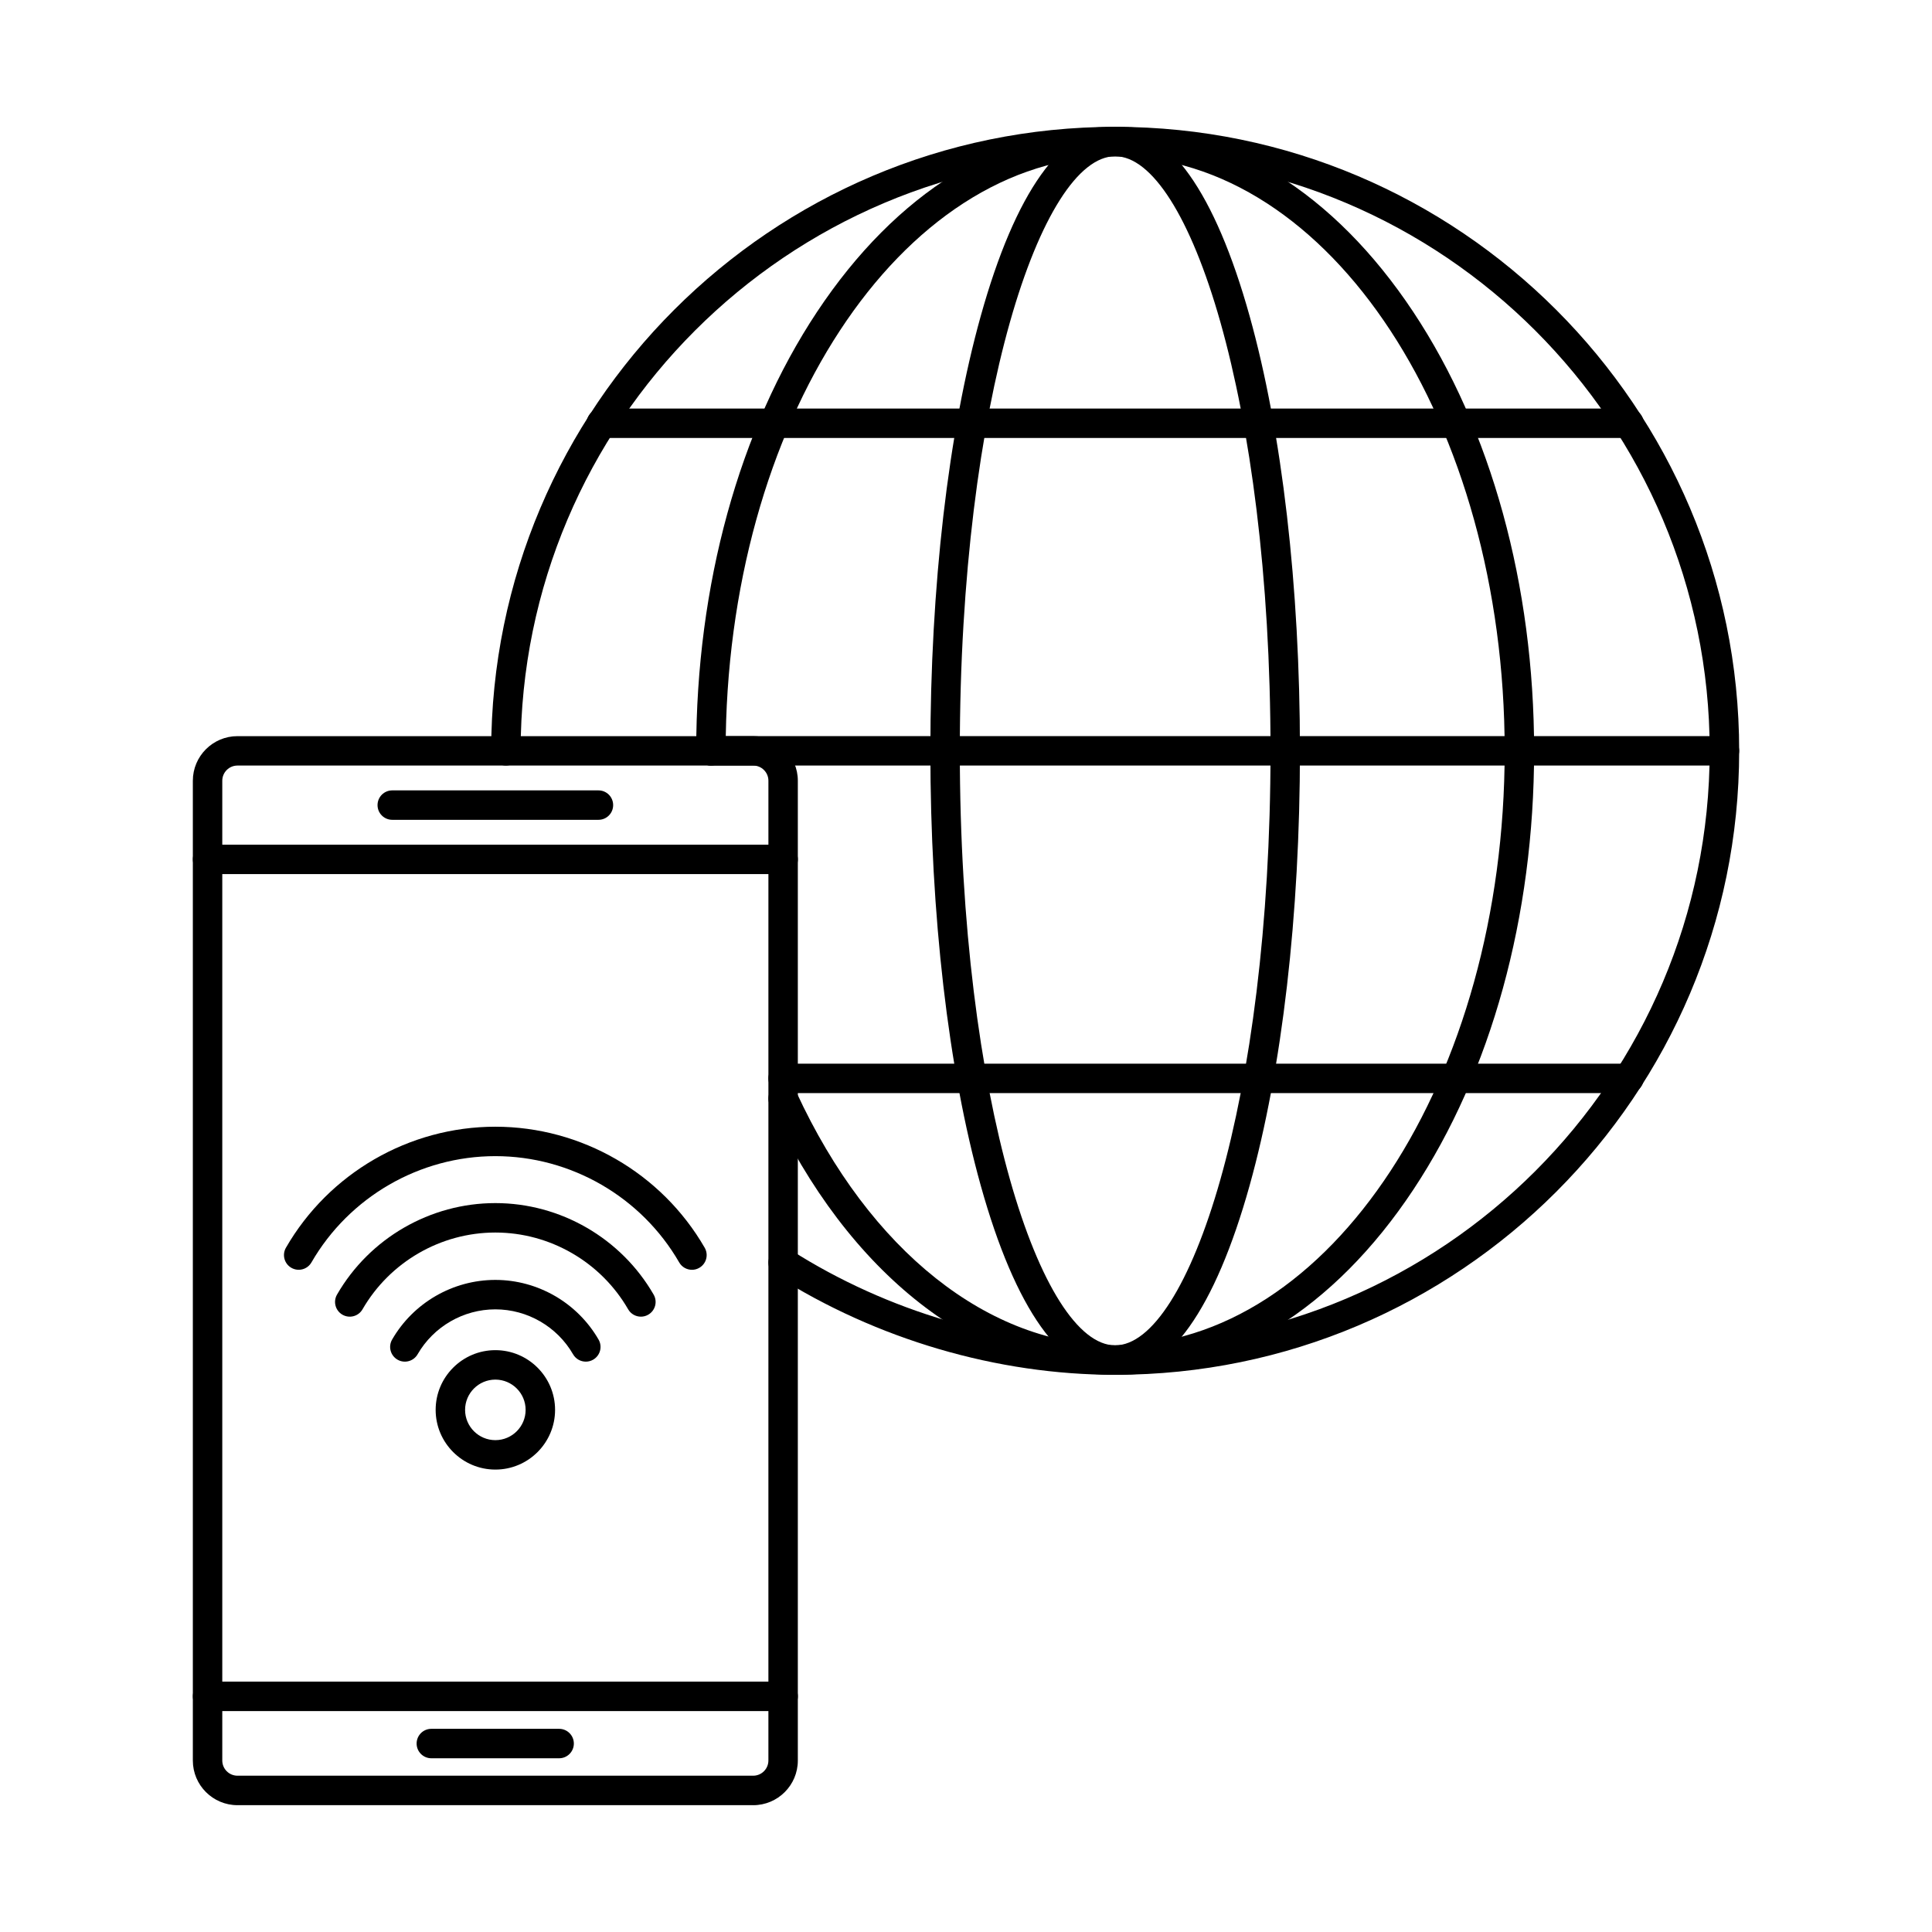 <?xml version="1.0" encoding="UTF-8"?>
<!-- The Best Svg Icon site in the world: iconSvg.co, Visit us! https://iconsvg.co -->
<svg fill="#000000" width="800px" height="800px" version="1.1" viewBox="144 144 512 512" xmlns="http://www.w3.org/2000/svg">
 <g fill-rule="evenodd">
  <path d="m439.53 508.34c-31.27 0-63.266-9.391-90.086-26.445-1.816-1.156-2.356-3.566-1.199-5.387 1.148-1.816 3.566-2.356 5.383-1.199 25.582 16.27 56.09 25.227 85.898 25.227 86.883 0 157.56-70.68 157.56-157.56 0-86.879-70.68-157.56-157.56-157.56-86.875 0-157.55 70.68-157.55 157.56 0 2.152-1.746 3.902-3.902 3.902-2.16 0-3.902-1.746-3.902-3.902 0-91.18 74.176-165.36 165.36-165.36 91.184 0 165.37 74.18 165.37 165.36 0 91.18-74.184 165.36-165.36 165.36z"/>
  <path d="m439.53 185.41c-19.465 0-41.168 64.707-41.168 157.56 0.004 92.852 21.699 157.56 41.168 157.56 19.477 0 41.168-64.707 41.168-157.56 0-92.852-21.691-157.56-41.164-157.56zm0 322.92c-14.152 0-26.469-17.34-35.621-50.145-8.605-30.828-13.352-71.746-13.352-115.22s4.746-84.391 13.352-115.22c9.156-32.805 21.465-50.145 35.621-50.145 14.152 0 26.465 17.34 35.629 50.145 8.605 30.828 13.34 71.746 13.34 115.22s-4.734 84.391-13.34 115.22c-9.164 32.805-21.477 50.145-35.629 50.145z"/>
  <path d="m439.53 508.34c-36.617 0-70.836-26.754-91.539-71.57-0.902-1.957-0.051-4.273 1.91-5.176 1.961-0.906 4.277-0.051 5.18 1.906 19.387 41.977 50.961 67.039 84.445 67.039 56.926 0 103.23-70.68 103.23-157.56 0-86.879-46.309-157.56-103.23-157.56-56.91 0-103.22 70.68-103.22 157.56 0 2.152-1.746 3.902-3.902 3.902-2.152 0-3.902-1.746-3.902-3.902 0.004-43.887 11.367-85.199 32.023-116.33 20.98-31.621 49.039-49.035 79-49.035 29.973 0 58.02 17.414 79 49.035 20.656 31.129 32.031 72.441 32.031 116.33s-11.379 85.199-32.031 116.33c-20.977 31.621-49.031 49.035-79 49.035z"/>
  <path d="m575.69 260.07h-272.34c-2.156 0-3.902-1.746-3.902-3.898 0-2.156 1.746-3.902 3.902-3.902h272.34c2.156 0 3.902 1.746 3.902 3.902 0 2.152-1.746 3.902-3.902 3.898z"/>
  <path d="m600.99 346.88h-268.59c-2.152 0-3.902-1.746-3.902-3.902 0.004-2.156 1.746-3.902 3.902-3.902h268.59c2.152 0 3.902 1.746 3.902 3.902 0 2.152-1.746 3.902-3.902 3.902z"/>
  <path d="m575.69 433.68h-224.16c-2.152 0-3.902-1.746-3.902-3.898 0.004-2.156 1.746-3.902 3.902-3.902h224.16c2.156 0 3.902 1.746 3.902 3.902 0 2.152-1.746 3.902-3.902 3.898z"/>
  <path d="m206.93 346.88c-2.215 0-4.023 1.805-4.023 4.016v259.66c0 2.215 1.809 4.023 4.023 4.023h136.68c2.215 0 4.023-1.809 4.023-4.023l0.004-259.66c0-2.215-1.809-4.016-4.023-4.016h-136.68zm136.68 275.51h-136.68c-6.519 0-11.824-5.305-11.824-11.824v-259.66c0-6.516 5.301-11.82 11.824-11.82h136.68c6.523 0 11.824 5.301 11.824 11.82v259.66c0 6.523-5.305 11.828-11.828 11.828z"/>
  <path d="m351.53 375.64h-152.52c-2.156 0-3.902-1.746-3.902-3.898 0-2.156 1.746-3.902 3.902-3.902h152.53c2.152 0 3.902 1.746 3.902 3.902 0 2.152-1.746 3.902-3.902 3.898z"/>
  <path d="m302.59 361.26h-54.637c-2.156 0-3.902-1.746-3.902-3.898 0-2.156 1.746-3.902 3.902-3.902h54.641c2.164 0 3.898 1.746 3.898 3.902 0.004 2.152-1.738 3.902-3.898 3.898z"/>
  <path d="m351.53 597.45h-152.52c-2.156 0-3.902-1.746-3.902-3.902s1.746-3.902 3.902-3.902h152.53c2.152 0 3.902 1.75 3.902 3.902s-1.746 3.902-3.902 3.902z"/>
  <path d="m292.17 609.96h-33.859c-2.152 0-3.902-1.746-3.902-3.902s1.746-3.902 3.902-3.902h33.863c2.152 0 3.902 1.75 3.902 3.902 0 2.152-1.746 3.902-3.902 3.902z"/>
  <path d="m327.38 480.51c-1.352 0-2.664-0.699-3.383-1.953-10.027-17.375-28.699-28.168-48.727-28.168-20.031 0-38.707 10.793-48.734 28.164-1.074 1.863-3.453 2.504-5.324 1.43-1.867-1.078-2.508-3.461-1.434-5.328 11.41-19.781 32.672-32.066 55.492-32.066 22.809 0 44.07 12.289 55.48 32.07 1.078 1.867 0.438 4.25-1.434 5.328-0.609 0.355-1.281 0.523-1.938 0.523z"/>
  <path d="m313.85 492.93c-1.352 0-2.664-0.699-3.383-1.953-7.242-12.551-20.727-20.344-35.191-20.344-14.477 0-27.957 7.797-35.203 20.344-1.074 1.863-3.453 2.508-5.324 1.43s-2.508-3.465-1.434-5.328c8.625-14.957 24.707-24.246 41.957-24.246 17.242 0 33.324 9.289 41.949 24.246 1.078 1.867 0.438 4.254-1.434 5.328-0.609 0.355-1.281 0.523-1.938 0.523z"/>
  <path d="m299.25 504.85c-1.352 0-2.664-0.699-3.383-1.953-4.234-7.344-12.129-11.906-20.594-11.906-8.473 0-16.367 4.562-20.602 11.906-1.074 1.867-3.465 2.508-5.324 1.43-1.867-1.078-2.512-3.461-1.434-5.328 5.629-9.754 16.102-15.809 27.359-15.809 11.246 0 21.723 6.059 27.352 15.809 1.078 1.867 0.438 4.25-1.434 5.328-0.609 0.355-1.281 0.523-1.938 0.523z"/>
  <path d="m275.28 509.61c-4.43 0-8.027 3.602-8.027 8.023s3.598 8.02 8.027 8.02c4.418 0 8.016-3.598 8.016-8.02s-3.598-8.02-8.016-8.023zm0 23.844c-8.727 0-15.828-7.098-15.828-15.824 0-8.727 7.102-15.824 15.828-15.824 8.719 0 15.82 7.098 15.82 15.824 0 8.727-7.102 15.824-15.816 15.824z"/>
 </g>
</svg>